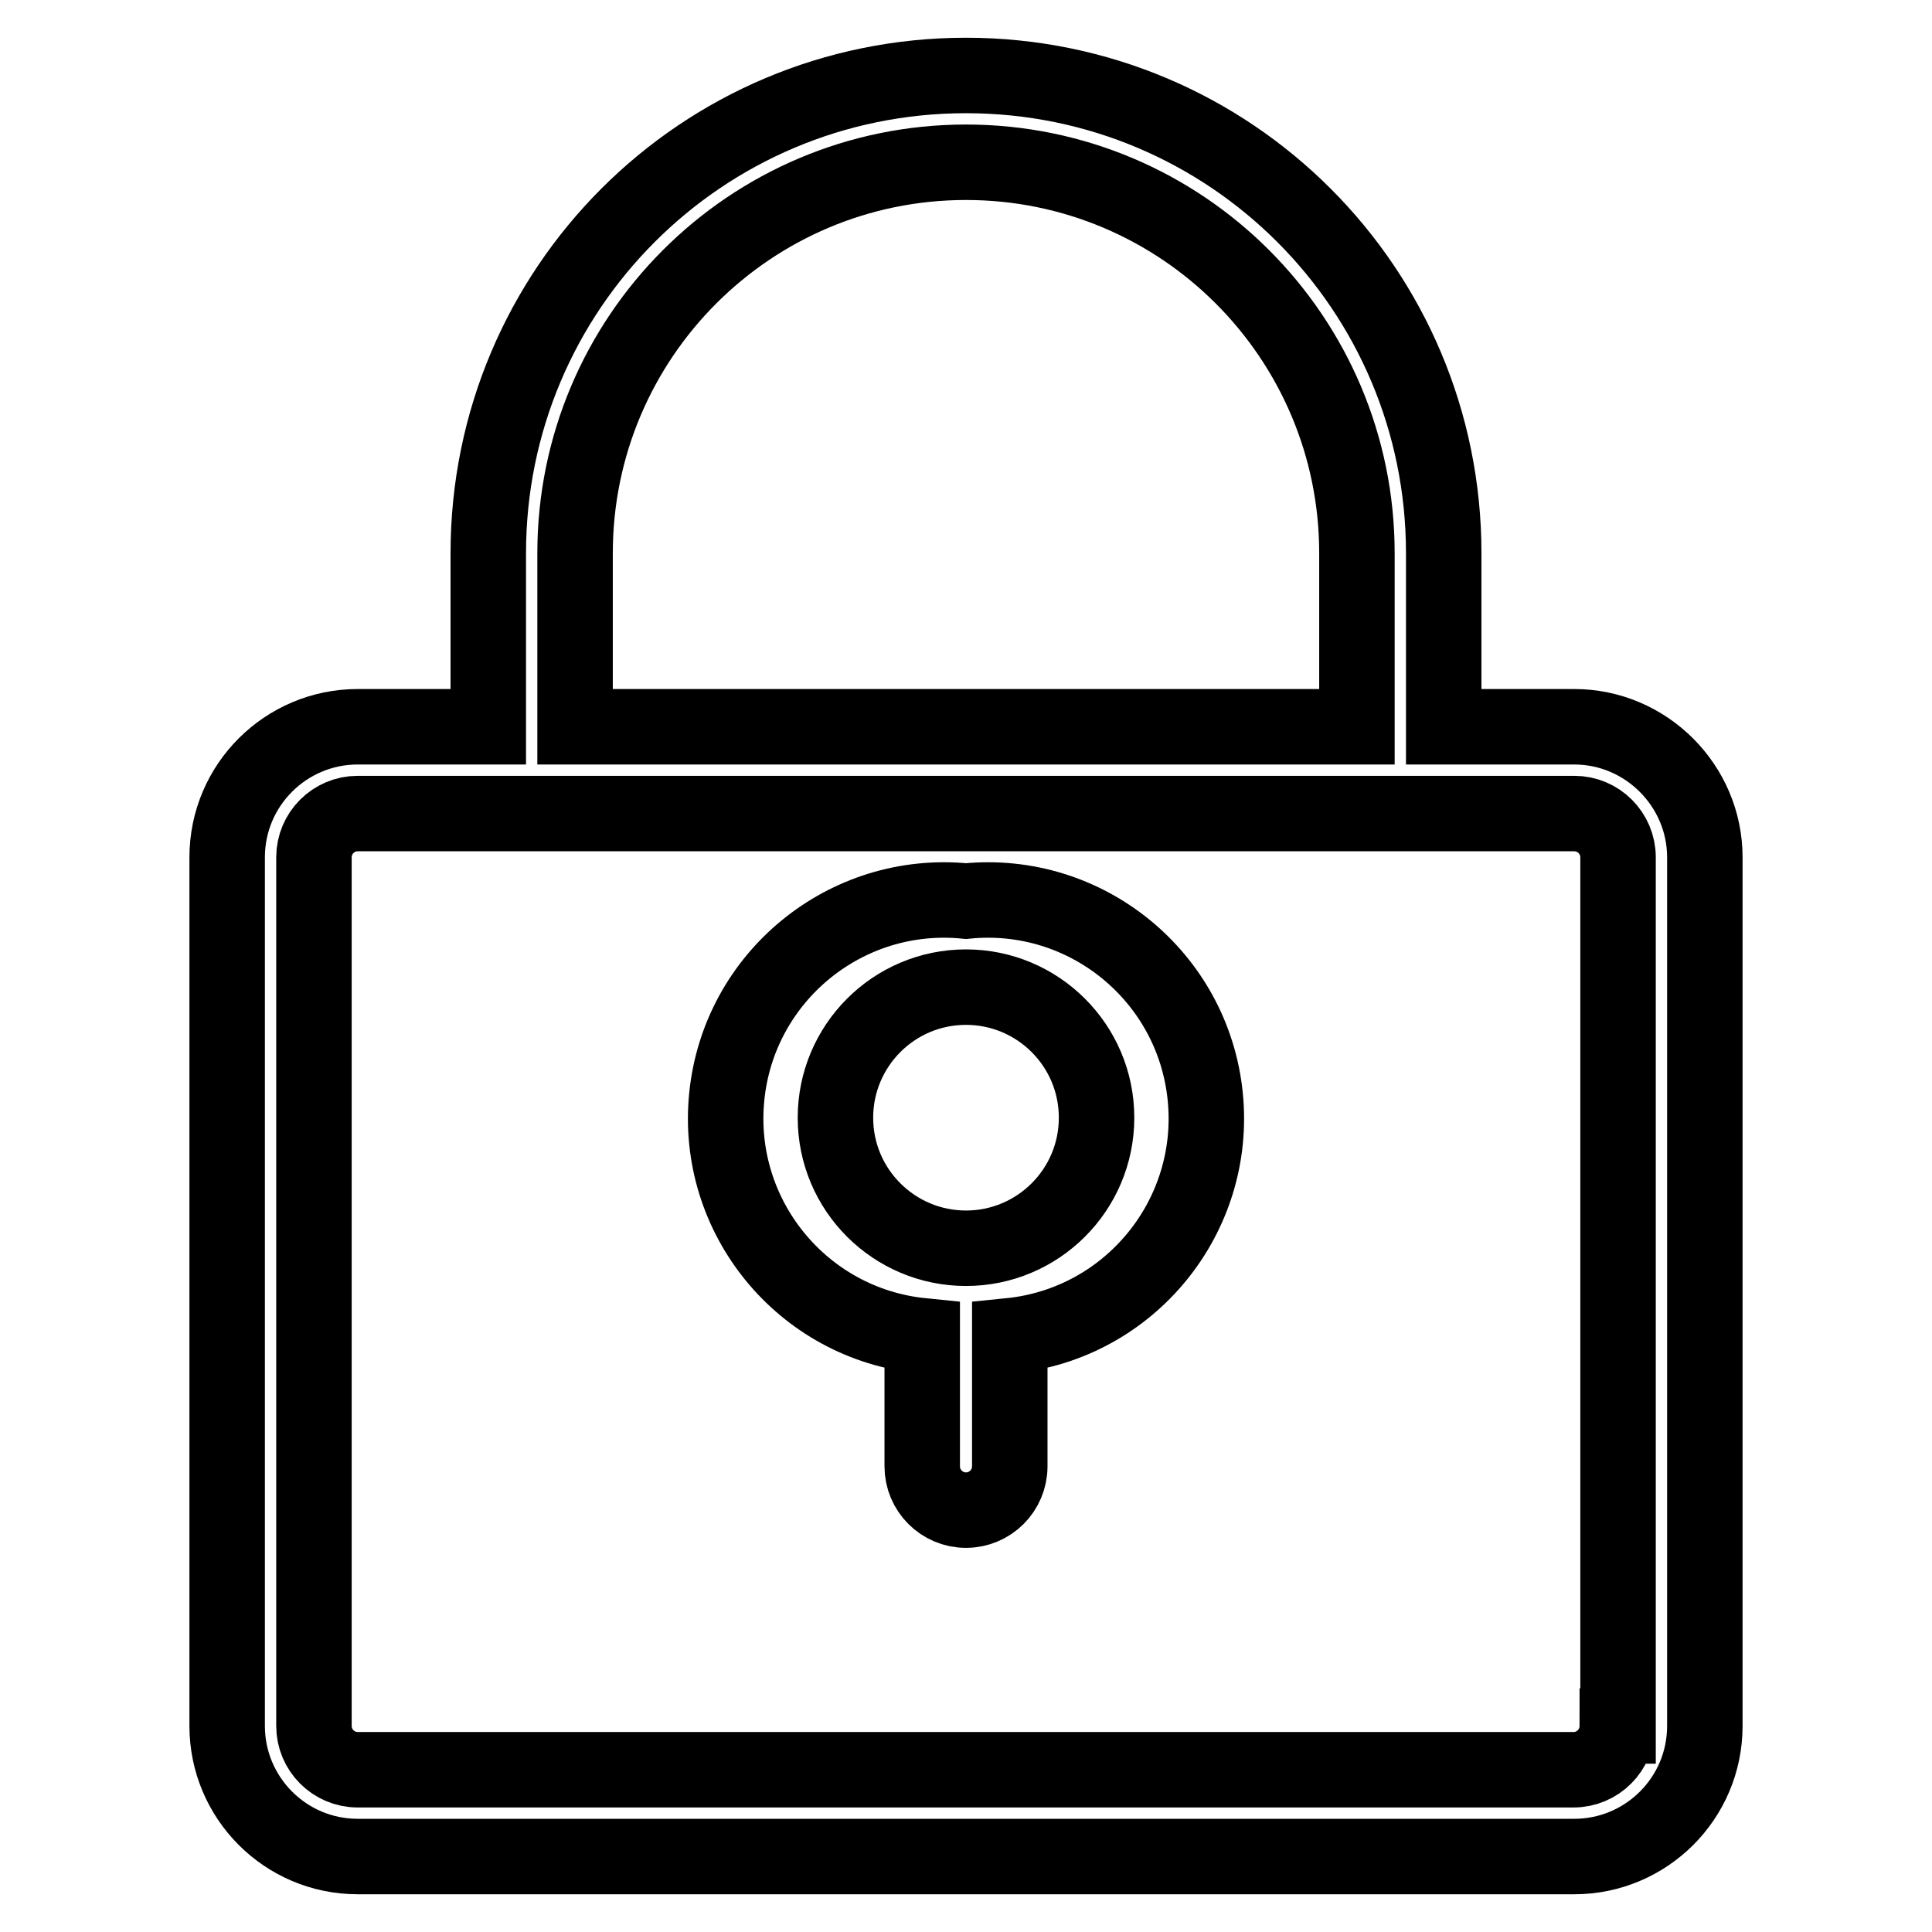 <?xml version="1.0" encoding="utf-8"?>
<!-- Svg Vector Icons : http://www.onlinewebfonts.com/icon -->
<!DOCTYPE svg PUBLIC "-//W3C//DTD SVG 1.1//EN" "http://www.w3.org/Graphics/SVG/1.1/DTD/svg11.dtd">
<svg version="1.1" xmlns="http://www.w3.org/2000/svg" xmlns:xlink="http://www.w3.org/1999/xlink" x="0px" y="0px" viewBox="0 0 256 256" enable-background="new 0 0 256 256" xml:space="preserve">
<g> <path stroke-width="10" fill-opacity="0" stroke="#000000"  d="M208.6,96.3h-17.3v-23c0-35-28.3-63.3-63.3-63.3c-35,0-63.3,28.3-63.3,63.3v23H47.4 c-9.5,0-17.3,7.7-17.3,17.3v115.1c0,9.5,7.7,17.3,17.3,17.3l0,0h161.2c9.5,0,17.3-7.7,17.3-17.3V113.6 C225.9,104.1,218.1,96.3,208.6,96.3L208.6,96.3z M76.2,73.3c0-28.6,23.2-51.8,51.8-51.8c28.6,0,51.8,23.2,51.8,51.8v23H76.2V73.3z  M214.3,228.7c0,3.2-2.6,5.8-5.8,5.8H47.4c-3.2,0-5.8-2.6-5.8-5.8V113.6c0-3.2,2.6-5.8,5.8-5.8l0,0h161.2c3.2,0,5.8,2.6,5.8,5.8 V228.7z"/> <path stroke-width="10" fill-opacity="0" stroke="#000000"  d="M128,119.4c-15.9-1.6-30.1,10-31.7,25.9c-1.6,15.9,10,30.1,25.9,31.7v17.3c0,3.2,2.6,5.8,5.8,5.8 c3.2,0,5.8-2.6,5.8-5.8v-17.3c15.9-1.6,27.5-15.8,25.9-31.7C158.1,129.4,143.9,117.8,128,119.4L128,119.4z M128,165.4 c-9.5,0-17.3-7.7-17.3-17.3c0-9.5,7.7-17.3,17.3-17.3c9.5,0,17.3,7.7,17.3,17.3C145.3,157.7,137.5,165.4,128,165.4z"/></g>
</svg>
